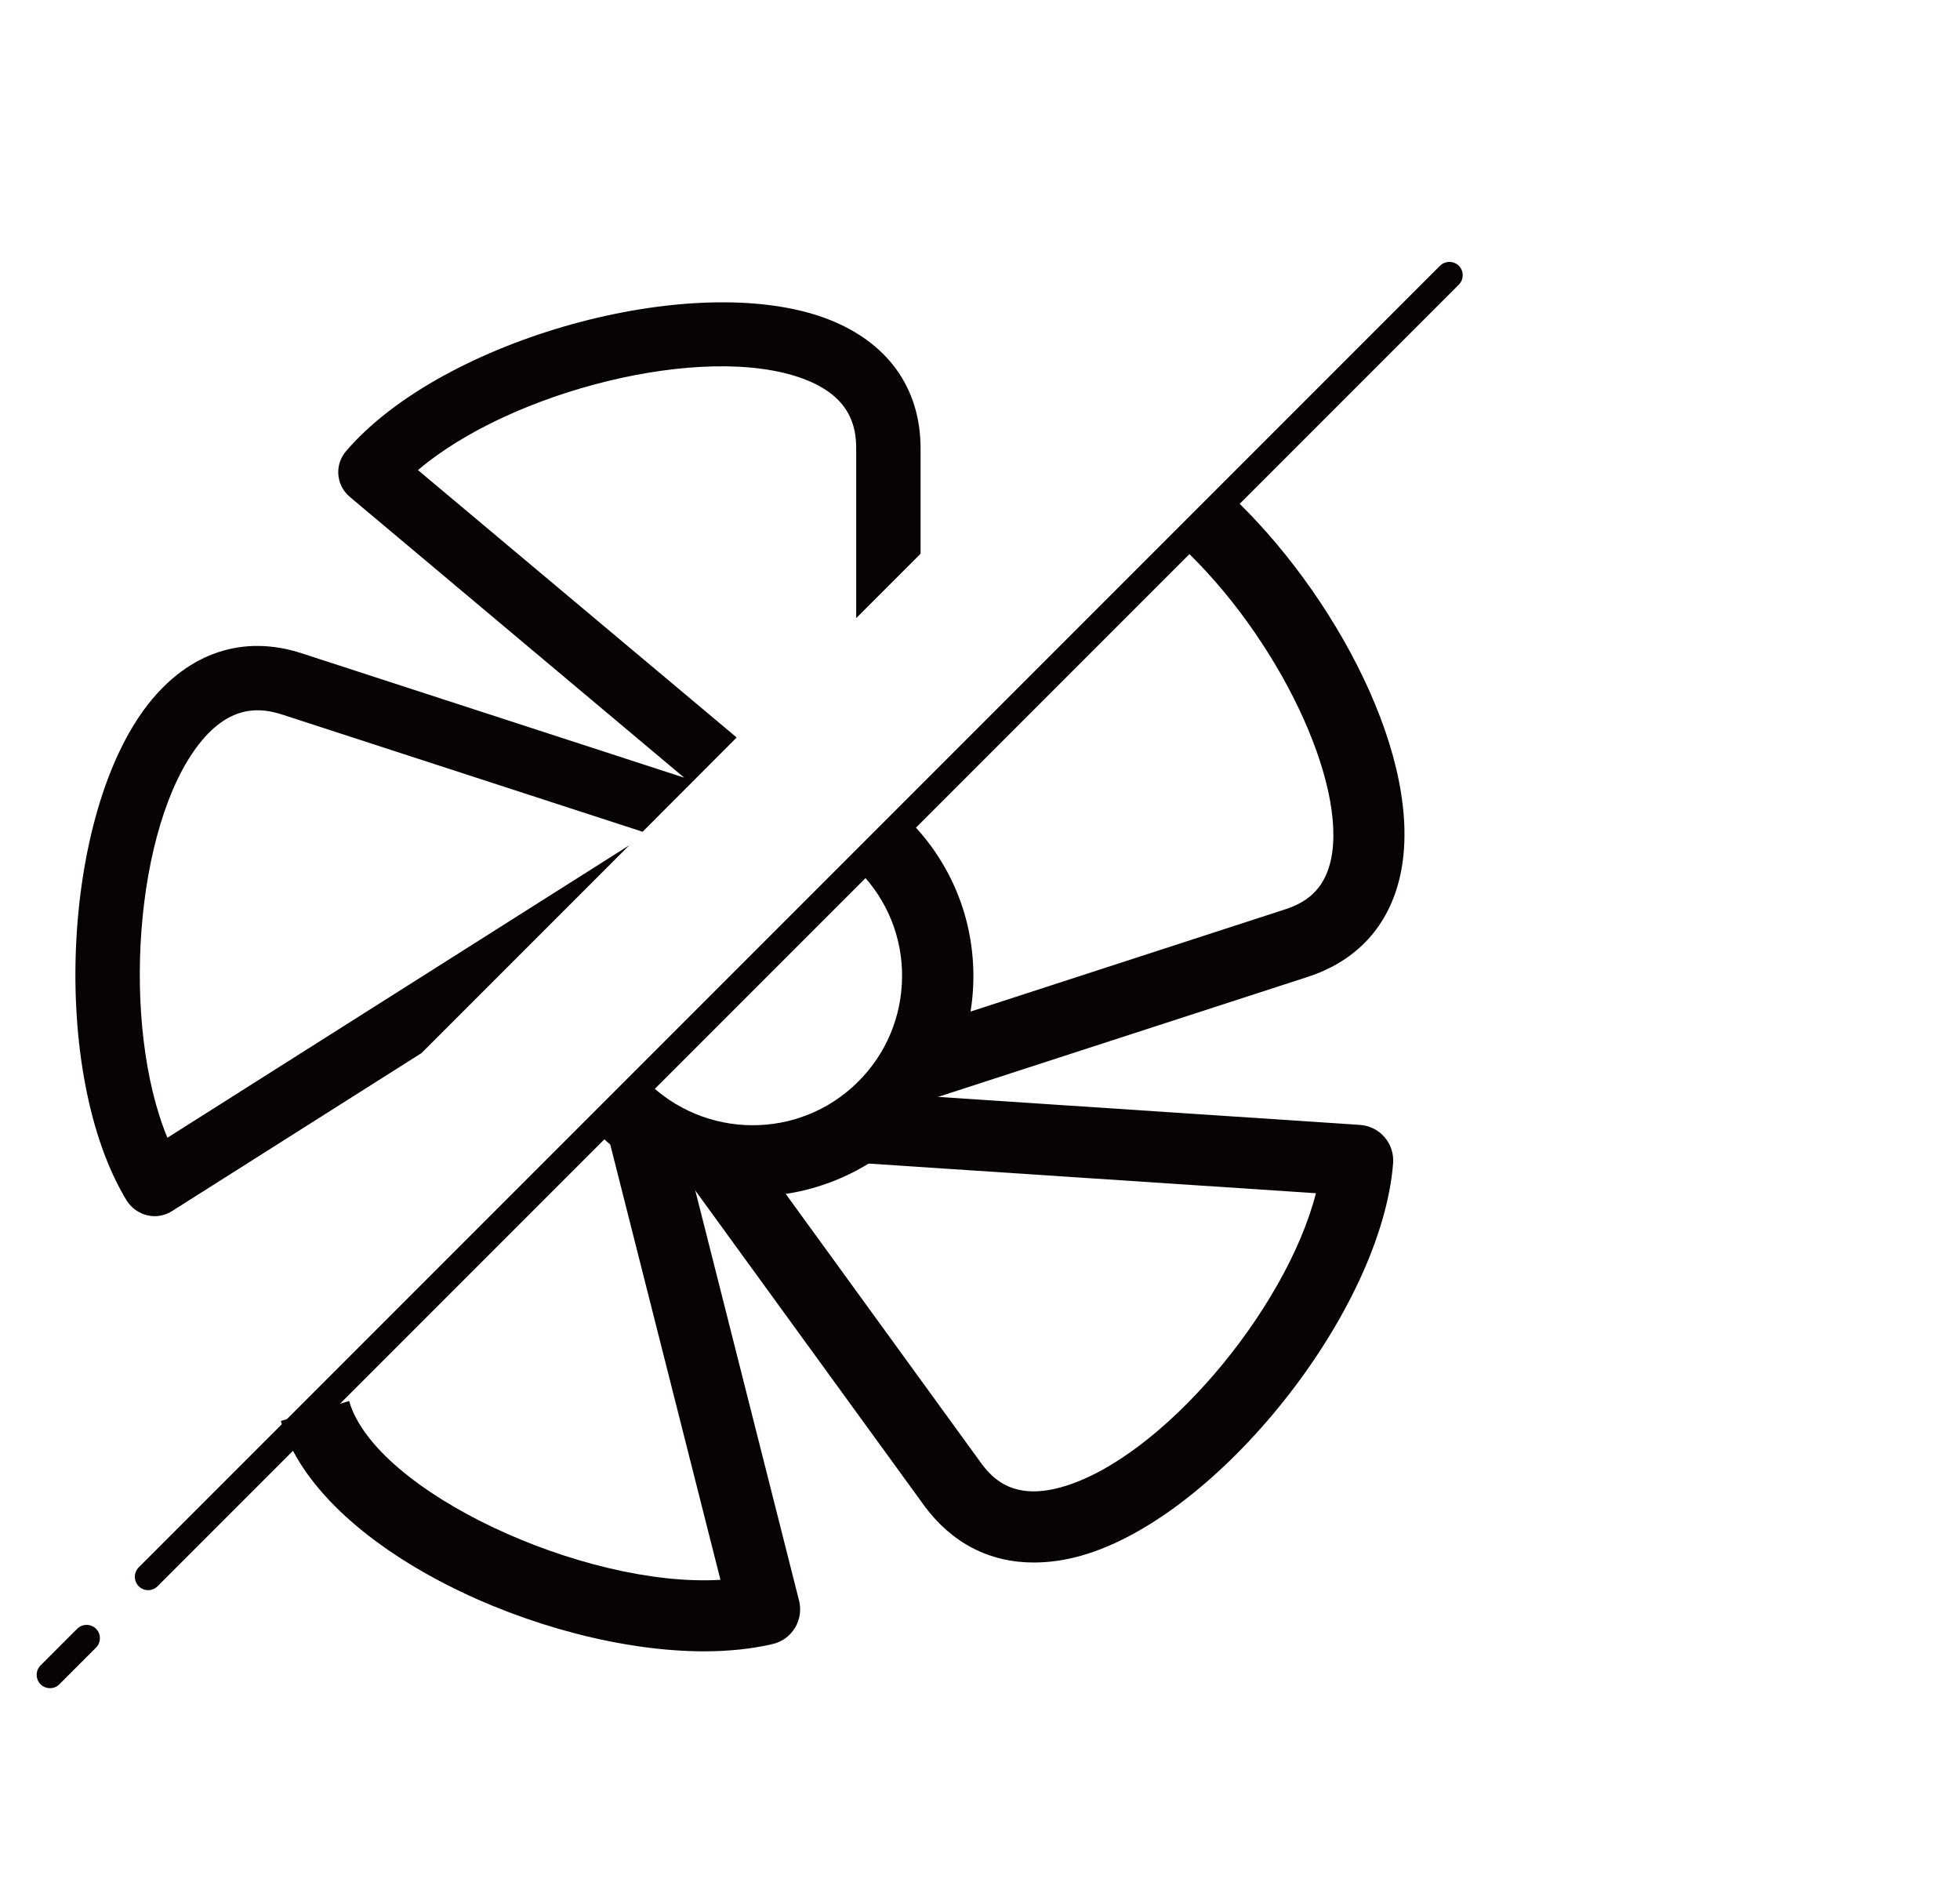 <?xml version="1.0" encoding="utf-8"?>
<!-- Generator: Adobe Illustrator 24.1.1, SVG Export Plug-In . SVG Version: 6.00 Build 0)  -->
<svg version="1.1" id="圖層_1" xmlns="http://www.w3.org/2000/svg" xmlns:xlink="http://www.w3.org/1999/xlink" x="0px" y="0px"
	 viewBox="0 0 110.21 106" style="enable-background:new 0 0 110.21 106;" xml:space="preserve">
<style type="text/css">
	.st0{fill:none;stroke:#000000;stroke-linecap:round;stroke-linejoin:round;}
	.st1{fill:none;stroke:#070304;stroke-linecap:round;stroke-linejoin:round;}
	.st2{fill:#070304;}
</style>
<path id="Path_39" class="st0" d="M14.18,76.85"/>
<path id="Path_57" class="st0" d="M14.18,76.85"/>
<path id="Path_64" class="st0" d="M9.31,87.1"/>
<g id="Group_369" transform="translate(-205.807 -701.302)">
	<path id="Path_128" class="st1" d="M287.3,716.77"/>
	<g id="Group_363" transform="translate(221.768 750.572)">
		<path class="st2" d="M23.72,42.68c-8.69,0-21.09-5.55-23.06-12.31l2.18-0.63c1.67,5.77,14.77,11.68,22.8,10.57l-6.49-25.62
			l2.2-0.56l6.78,26.79c0.07,0.29,0.03,0.61-0.13,0.87c-0.16,0.26-0.41,0.45-0.71,0.52C26.22,42.56,25.01,42.68,23.72,42.68z"/>
	</g>
	<g id="Group_364" transform="translate(244.281 750.299)">
		<path class="st2" d="M19.67,37.97c-2.22,0-4.13-0.98-5.5-2.87L0.84,16.74l1.83-1.33l13.33,18.36c1.3,1.79,3.08,2.34,5.45,1.67
			c6.1-1.72,13.85-11.19,15.13-18.15l-26.37-1.75l0.15-2.26l27.58,1.83c0.3,0.02,0.58,0.16,0.78,0.39c0.2,0.23,0.3,0.53,0.27,0.83
			c-0.64,8.06-9.5,19.2-16.92,21.3C21.24,37.86,20.44,37.97,19.67,37.97z"/>
	</g>
	<g id="Group_365" transform="translate(255.388 716.102)">
		<path class="st2" d="M2.37,47.12l-1.24-3.8l21.58-7.01c1.42-0.46,2.22-1.33,2.54-2.75c0.96-4.33-2.98-12.59-8.44-17.68l2.73-2.92
			c5.86,5.46,11.05,14.99,9.61,21.47c-0.63,2.82-2.43,4.79-5.21,5.69L2.37,47.12z"/>
	</g>
	<g id="Group_366" transform="translate(244.281 750.299)">
		<path class="st2" d="M19.65,38.84c-2.49,0-4.63-1.1-6.18-3.23L0.13,17.25l3.24-2.35l13.33,18.36c0.68,0.93,1.88,2.09,4.52,1.34
			c5.58-1.57,12.62-9.94,14.3-16.52L10.16,16.4l0.26-3.99L38,14.24c0.53,0.04,1.03,0.28,1.38,0.69c0.35,0.4,0.52,0.93,0.48,1.47
			c-0.66,8.34-9.85,19.89-17.55,22.06C21.39,38.72,20.5,38.84,19.65,38.84z"/>
	</g>
	<g id="Group_367" transform="translate(221.768 750.572)">
		<path class="st2" d="M23.64,43.56c-9.1,0-21.72-5.74-23.81-12.95l3.84-1.12c1.48,5.12,13.24,10.51,20.88,10.05L18.31,14.9
			l3.88-0.98l6.78,26.79c0.13,0.52,0.05,1.07-0.23,1.53c-0.28,0.46-0.73,0.79-1.25,0.91C26.33,43.42,25.03,43.56,23.64,43.56z"/>
	</g>
	<path class="st2" d="M248.12,768.56c-3.2,0-6.4-1.23-8.82-3.68c-0.01-0.01-0.07-0.08-0.08-0.08l2.9-2.76
		c3.28,3.32,8.61,3.36,11.91,0.1c1.6-1.58,2.48-3.68,2.5-5.92s-0.85-4.36-2.42-5.95l2.85-2.81c2.33,2.36,3.6,5.48,3.58,8.79
		c-0.02,3.31-1.33,6.42-3.69,8.75C254.42,767.36,251.27,768.56,248.12,768.56z"/>
	<path id="Path_135" class="st2" d="M214.09,769.62c0.13,0.03,0.27,0.05,0.41,0.05c0.34,0,0.68-0.1,0.97-0.28l14.04-8.89
		l11.68-11.68l-25.97,16.44c-2.62-6.33-1.86-17.52,1.8-22.16c1.77-2.24,3.5-2,4.65-1.63l20.27,6.59l5.29-5.3l-17.92-15.03
		c5.21-4.45,16.09-7.2,21.65-5.14c2.68,0.99,2.99,2.71,2.99,3.92v9.54l3.62-3.62v-5.92c0-3.44-1.9-6.04-5.35-7.32
		c-7.45-2.75-21.56,1.16-26.96,7.48c-0.65,0.76-0.56,1.9,0.2,2.55c0,0,0.01,0.01,0.01,0.01l18.81,15.79l-21.5-6.99
		c-3.28-1.07-6.34-0.06-8.62,2.83c-4.92,6.23-5.55,20.86-1.22,27.95C213.21,769.22,213.62,769.51,214.09,769.62z"/>
	<g id="Group_368" transform="translate(206.867 702.363)">
		<path id="Path_136" class="st1" d="M1.75,93.1"/>
		<path class="st2" d="M7.27,88.33c-0.19,0-0.38-0.07-0.53-0.22c-0.29-0.29-0.29-0.77,0-1.06l73.17-73.17
			c0.29-0.29,0.77-0.29,1.06,0s0.29,0.77,0,1.06L7.8,88.11C7.65,88.26,7.46,88.33,7.27,88.33z"/>
		<path class="st2" d="M1.75,93.84c-0.19,0-0.38-0.07-0.53-0.22c-0.29-0.29-0.29-0.77,0-1.06l2.06-2.06c0.29-0.29,0.77-0.29,1.06,0
			s0.29,0.77,0,1.06l-2.06,2.06C2.14,93.77,1.94,93.84,1.75,93.84z"/>
	</g>
</g>
</svg>
